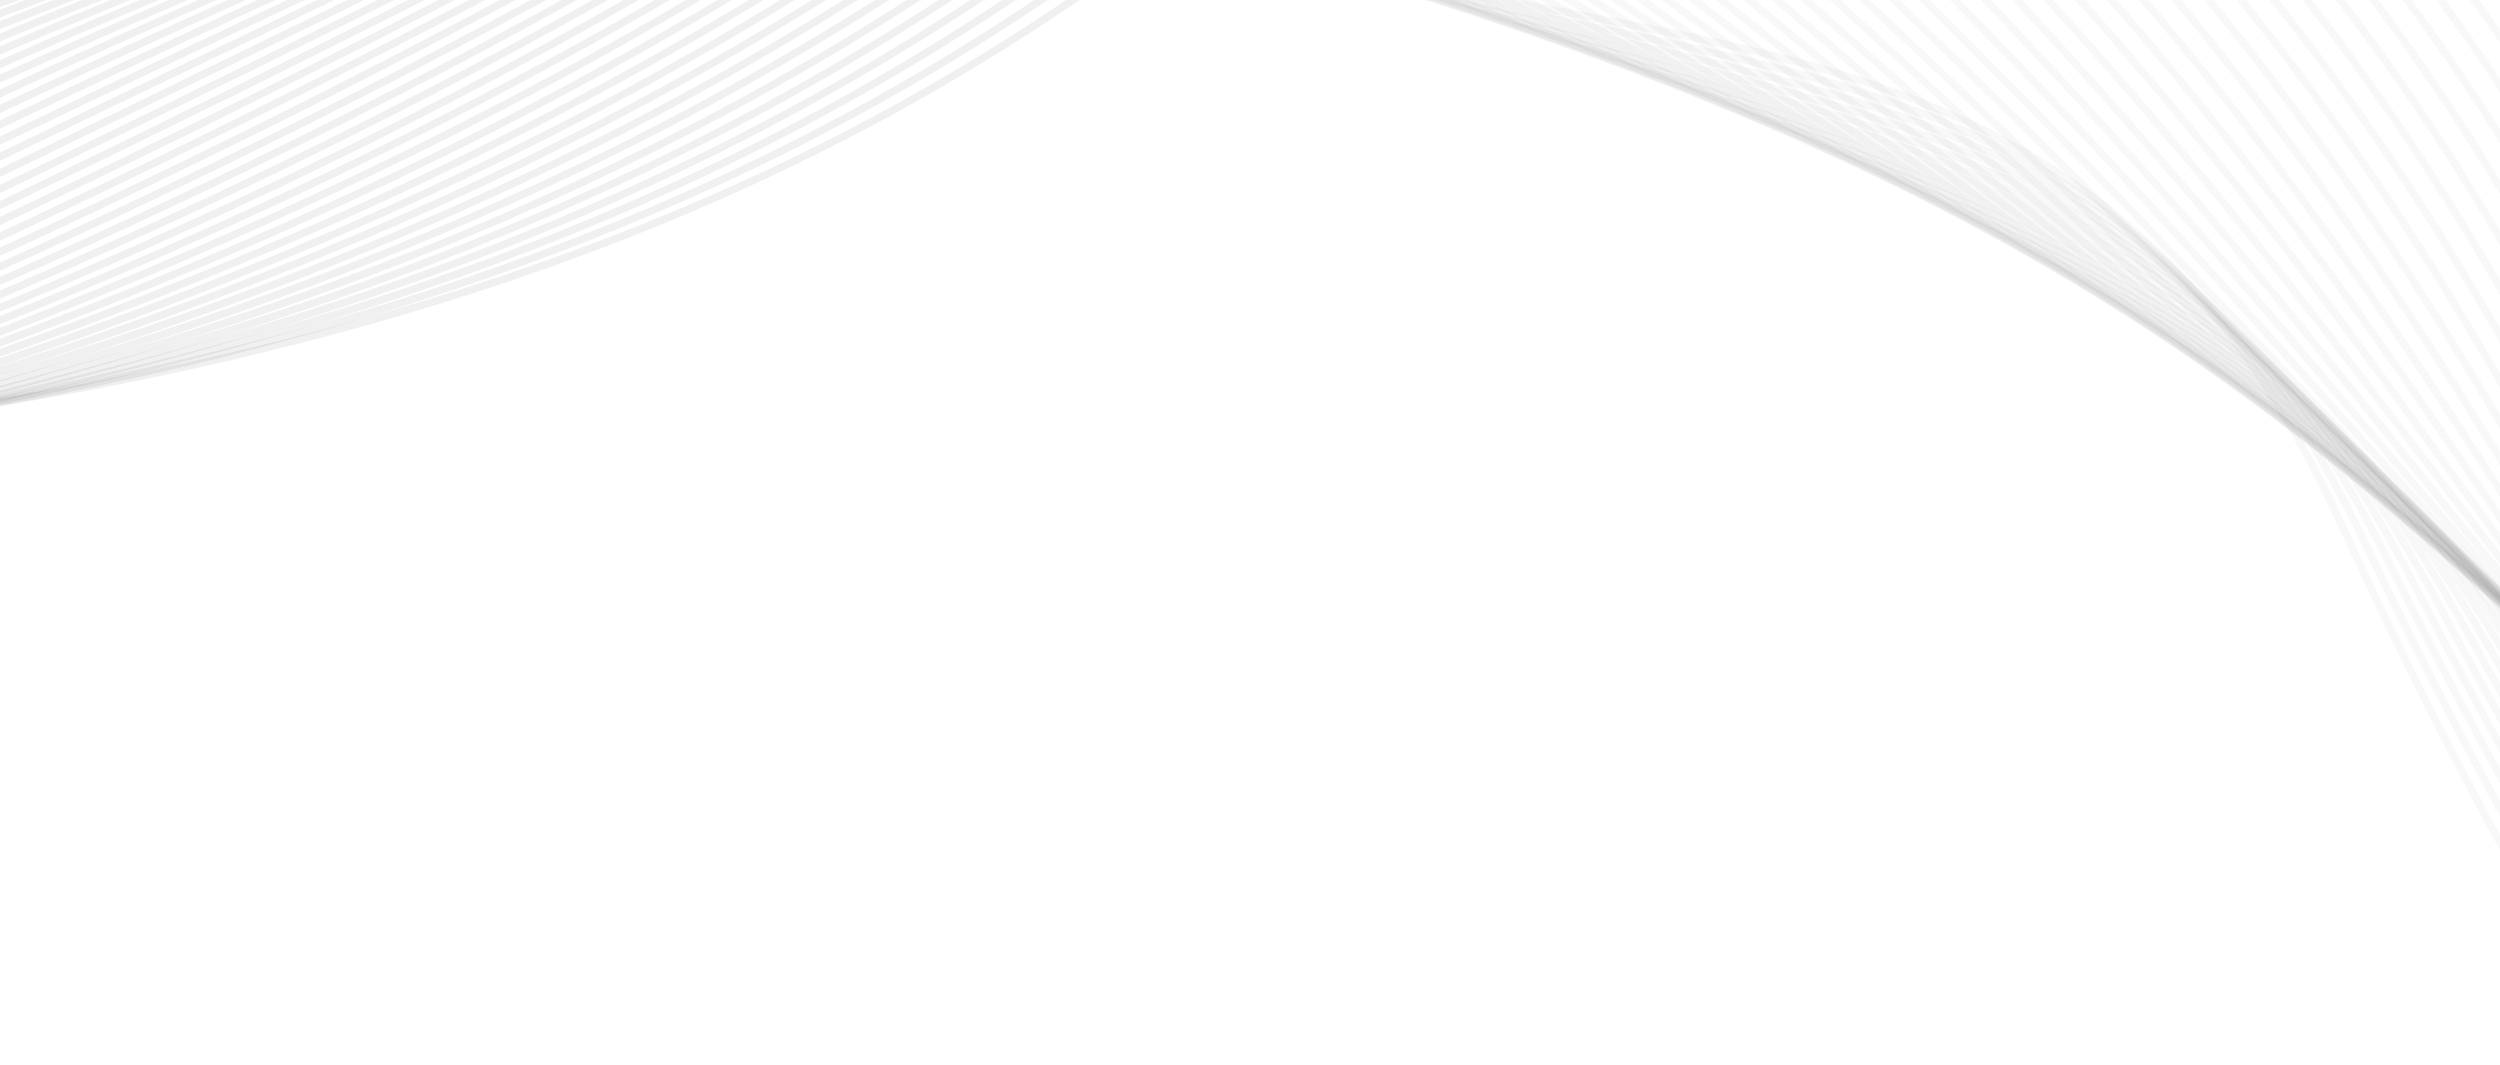 <svg width="1200" height="511" viewBox="0 0 1200 511" fill="none" xmlns="http://www.w3.org/2000/svg">
<g clip-path="url(#clip0_766_1036)">
<path d="M738.294 -401.717C1647.74 42.727 1194.69 512.068 1667.27 691.811C2644.8 1063.61 2311.83 1579.58 2862.02 1651.35" stroke="black" stroke-opacity="0.03" stroke-width="3.6" stroke-miterlimit="10"/>
<path d="M722.023 -405.748C1622.77 47.837 1188.76 496.804 1655.72 682.472C2621.65 1066.53 2306.3 1563.6 2847.04 1645.42" stroke="black" stroke-opacity="0.03" stroke-width="3.6" stroke-miterlimit="10"/>
<path d="M705.76 -409.757C1597.83 52.982 1182.81 481.547 1644.18 673.154C2598.52 1069.48 2300.77 1547.62 2832.08 1639.52" stroke="black" stroke-opacity="0.03" stroke-width="3.6" stroke-miterlimit="10"/>
<path d="M689.482 -413.78C1572.85 58.107 1176.87 466.29 1632.62 663.822C2575.37 1072.4 2295.24 1531.65 2817.1 1633.6" stroke="black" stroke-opacity="0.03" stroke-width="3.6" stroke-miterlimit="10"/>
<path d="M673.211 -417.811C1547.9 63.231 1170.92 451.034 1621.08 654.483C2552.24 1075.33 2289.71 1515.67 2802.13 1627.68" stroke="black" stroke-opacity="0.03" stroke-width="3.6" stroke-miterlimit="10"/>
<path d="M656.948 -421.82C1522.94 68.37 1164.98 435.777 1609.54 645.165C2529.1 1078.27 2284.19 1499.72 2787.15 1621.77" stroke="black" stroke-opacity="0.03" stroke-width="3.6" stroke-miterlimit="10"/>
<path d="M640.67 -425.843C1497.98 73.502 1159.03 420.521 1597.98 635.834C2505.96 1081.21 2278.66 1483.74 2772.17 1615.84" stroke="black" stroke-opacity="0.03" stroke-width="3.6" stroke-miterlimit="10"/>
<path d="M624.414 -429.86C1473.04 78.648 1153.09 405.257 1586.45 626.509C2482.84 1084.16 2273.15 1467.78 2757.22 1609.94" stroke="black" stroke-opacity="0.03" stroke-width="3.6" stroke-miterlimit="10"/>
<path d="M608.136 -433.883C1448.07 83.765 1147.15 390 1574.9 617.177C2459.69 1087.08 2267.62 1451.81 2742.23 1604.01" stroke="black" stroke-opacity="0.03" stroke-width="3.6" stroke-miterlimit="10"/>
<path d="M591.865 -437.914C1423.11 88.897 1141.21 374.736 1563.35 607.83C2436.57 1090 2262.09 1435.82 2727.27 1598.09" stroke="black" stroke-opacity="0.03" stroke-width="3.6" stroke-miterlimit="10"/>
<path d="M575.602 -441.923C1398.15 94.028 1135.27 359.479 1551.82 598.512C2413.43 1092.94 2256.58 1419.87 2712.3 1592.18" stroke="black" stroke-opacity="0.03" stroke-width="3.6" stroke-miterlimit="10"/>
<path d="M559.324 -445.946C1373.2 99.16 1129.32 344.223 1540.26 589.181C2390.28 1095.88 2251.05 1403.89 2697.33 1586.27" stroke="black" stroke-opacity="0.03" stroke-width="3.6" stroke-miterlimit="10"/>
<path d="M543.068 -449.962C1348.24 104.291 1123.4 328.973 1528.73 579.855C2367.15 1098.82 2245.54 1387.92 2682.37 1580.35" stroke="black" stroke-opacity="0.03" stroke-width="3.6" stroke-miterlimit="10"/>
<path d="M526.79 -453.986C1323.28 109.423 1117.44 313.702 1517.17 570.524C2344.01 1101.76 2240 1371.95 2667.37 1574.43" stroke="black" stroke-opacity="0.03" stroke-width="3.6" stroke-miterlimit="10"/>
<path d="M510.527 -457.995C1298.33 114.576 1111.51 298.46 1505.63 561.206C2320.89 1104.7 2234.48 1356 2652.42 1568.53" stroke="black" stroke-opacity="0.03" stroke-width="3.6" stroke-miterlimit="10"/>
<path d="M494.256 -462.025C1273.37 119.686 1105.57 283.196 1494.09 551.867C2297.74 1107.62 2228.96 1340.01 2637.44 1562.6" stroke="black" stroke-opacity="0.03" stroke-width="3.6" stroke-miterlimit="10"/>
<path d="M477.978 -466.048C1248.41 124.825 1099.61 267.925 1482.53 542.535C2274.6 1110.56 2223.43 1324.04 2622.47 1556.69" stroke="black" stroke-opacity="0.03" stroke-width="3.6" stroke-miterlimit="10"/>
<path d="M461.722 -470.065C1223.46 129.949 1093.69 252.675 1471 533.21C2251.47 1113.5 2217.92 1308.08 2607.51 1550.77" stroke="black" stroke-opacity="0.03" stroke-width="3.6" stroke-miterlimit="10"/>
<path d="M445.444 -474.088C1198.49 135.088 1087.73 237.404 1459.44 523.878C2228.33 1116.44 2212.38 1292.11 2592.53 1544.86" stroke="black" stroke-opacity="0.03" stroke-width="3.6" stroke-miterlimit="10"/>
<path d="M429.181 -478.097C1173.54 140.219 1081.8 222.161 1447.9 514.56C2205.2 1119.37 2206.87 1276.14 2577.56 1538.95" stroke="black" stroke-opacity="0.03" stroke-width="3.6" stroke-miterlimit="10"/>
<path d="M412.91 -482.128C1148.59 145.344 1075.86 206.905 1436.36 505.221C2182.06 1122.3 2201.34 1260.17 2562.59 1533.03" stroke="black" stroke-opacity="0.03" stroke-width="3.6" stroke-miterlimit="10"/>
<path d="M396.632 -486.151C1123.62 150.483 1069.9 191.634 1424.8 495.89C2158.92 1125.24 2195.81 1244.2 2547.61 1527.1" stroke="black" stroke-opacity="0.03" stroke-width="3.6" stroke-miterlimit="10"/>
<path d="M380.369 -490.16C1098.66 155.614 1063.97 176.391 1413.26 486.572C2135.78 1128.18 2190.29 1228.24 2532.64 1521.19" stroke="black" stroke-opacity="0.03" stroke-width="3.6" stroke-miterlimit="10"/>
<path d="M364.098 -494.191C1073.71 160.746 1058.03 161.127 1401.72 477.225C2112.66 1131.11 2184.77 1212.26 2517.67 1515.27" stroke="black" stroke-opacity="0.03" stroke-width="3.6" stroke-miterlimit="10"/>
<path d="M347.835 -498.2C1048.75 165.877 1052.09 145.871 1390.18 467.907C2089.52 1134.05 2179.25 1196.29 2502.7 1509.36" stroke="black" stroke-opacity="0.03" stroke-width="3.6" stroke-miterlimit="10"/>
<path d="M331.563 -502.231C1023.79 171.009 1046.15 130.607 1378.63 458.568C2066.39 1136.97 2173.73 1180.31 2487.74 1503.44" stroke="black" stroke-opacity="0.03" stroke-width="3.6" stroke-miterlimit="10"/>
<path d="M315.301 -506.239C998.852 176.155 1040.22 115.364 1367.1 449.251C2043.25 1139.91 2168.21 1164.36 2472.77 1497.53" stroke="black" stroke-opacity="0.03" stroke-width="3.6" stroke-miterlimit="10"/>
<path d="M299.023 -510.263C973.873 181.279 1034.26 100.094 1355.54 439.919C2020.11 1142.85 2162.67 1148.39 2457.8 1491.62" stroke="black" stroke-opacity="0.03" stroke-width="3.6" stroke-miterlimit="10"/>
<path d="M282.752 -514.293C948.923 186.403 1028.32 84.829 1343.99 430.579C1996.97 1145.79 2157.15 1132.4 2442.81 1485.69" stroke="black" stroke-opacity="0.03" stroke-width="3.6" stroke-miterlimit="10"/>
<path d="M266.489 -518.302C923.966 191.535 1022.39 69.587 1332.45 421.262C1973.83 1148.73 2151.63 1116.45 2427.84 1479.78" stroke="black" stroke-opacity="0.03" stroke-width="3.6" stroke-miterlimit="10"/>
<path d="M250.211 -522.326C899.002 196.674 1016.43 54.316 1320.9 411.93C1950.7 1151.66 2146.1 1100.48 2412.87 1473.87" stroke="black" stroke-opacity="0.03" stroke-width="3.6" stroke-miterlimit="10"/>
<path d="M233.955 -526.342C874.053 201.798 1010.51 39.066 1309.37 402.605C1927.57 1154.59 2140.59 1084.51 2397.91 1467.95" stroke="black" stroke-opacity="0.03" stroke-width="3.6" stroke-miterlimit="10"/>
<path d="M217.677 -530.365C849.088 206.937 1004.55 23.796 1297.81 393.273C1904.43 1157.53 2135.04 1068.52 2382.93 1462.04" stroke="black" stroke-opacity="0.03" stroke-width="3.6" stroke-miterlimit="10"/>
<path d="M201.405 -534.396C824.139 212.061 998.613 8.531 1286.26 383.934C1881.28 1160.45 2129.52 1052.54 2367.95 1456.11" stroke="black" stroke-opacity="0.03" stroke-width="3.6" stroke-miterlimit="10"/>
<path d="M185.143 -538.405C799.175 217.2 992.684 -6.711 1274.72 374.616C1858.15 1163.4 2124 1036.59 2353 1450.21" stroke="black" stroke-opacity="0.03" stroke-width="3.6" stroke-miterlimit="10"/>
<path d="M168.864 -542.428C774.218 222.332 986.724 -21.982 1263.17 365.284C1835.01 1166.34 2118.46 1020.62 2338.01 1444.28" stroke="black" stroke-opacity="0.03" stroke-width="3.6" stroke-miterlimit="10"/>
<path d="M152.609 -546.445C749.261 227.463 980.795 -37.224 1251.64 355.952C1811.89 1169.26 2112.96 1004.64 2323.07 1438.37" stroke="black" stroke-opacity="0.03" stroke-width="3.6" stroke-miterlimit="10"/>
<path d="M136.33 -550.468C724.304 232.595 974.85 -52.481 1240.09 346.62C1788.75 1172.2 2107.43 988.667 2308.08 1432.45" stroke="black" stroke-opacity="0.03" stroke-width="3.6" stroke-miterlimit="10"/>
<path d="M120.052 -554.491C699.332 237.712 968.89 -67.752 1228.53 337.288C1765.6 1175.13 2101.9 972.697 2293.09 1426.53" stroke="black" stroke-opacity="0.03" stroke-width="3.6" stroke-miterlimit="10"/>
<path d="M103.796 -558.508C674.39 242.858 962.968 -83.002 1217 327.963C1742.48 1178.08 2096.38 956.733 2278.14 1420.62" stroke="black" stroke-opacity="0.03" stroke-width="3.6" stroke-miterlimit="10"/>
<path d="M87.518 -562.531C649.434 247.99 957.023 -98.258 1205.45 318.631C1719.32 1181 2090.85 940.763 2263.16 1414.69" stroke="black" stroke-opacity="0.03" stroke-width="3.6" stroke-miterlimit="10"/>
<path d="M71.262 -566.547C624.477 253.121 951.085 -113.522 1193.91 309.306C1696.21 1183.94 2085.34 924.792 2248.21 1408.79" stroke="black" stroke-opacity="0.03" stroke-width="3.6" stroke-miterlimit="10"/>
<path d="M54.985 -570.571C599.52 258.253 945.141 -128.779 1182.36 299.975C1673.07 1186.88 2079.81 908.822 2233.22 1402.87" stroke="black" stroke-opacity="0.03" stroke-width="3.6" stroke-miterlimit="10"/>
<path d="M38.721 -574.58C574.556 263.392 939.196 -144.036 1170.82 290.657C1649.93 1189.82 2074.29 892.866 2218.26 1396.97" stroke="black" stroke-opacity="0.03" stroke-width="3.6" stroke-miterlimit="10"/>
<path d="M22.45 -578.61C549.606 268.516 933.259 -159.3 1159.27 281.318C1626.8 1192.75 2068.76 876.888 2203.28 1391.04" stroke="black" stroke-opacity="0.03" stroke-width="3.6" stroke-miterlimit="10"/>
<path d="M6.172 -582.634C524.642 273.655 927.314 -174.556 1147.73 272C1603.66 1195.69 2063.25 860.924 2188.31 1385.13" stroke="black" stroke-opacity="0.03" stroke-width="3.6" stroke-miterlimit="10"/>
<path d="M-10.09 -586.643C499.686 278.786 921.37 -189.813 1136.19 262.661C1580.52 1198.63 2057.72 844.946 2173.34 1379.21" stroke="black" stroke-opacity="0.03" stroke-width="3.6" stroke-miterlimit="10"/>
<path d="M-26.362 -590.673C474.729 283.918 915.432 -205.077 1124.63 253.329C1557.38 1201.55 2052.19 828.976 2158.36 1373.29" stroke="black" stroke-opacity="0.03" stroke-width="3.6" stroke-miterlimit="10"/>
<path d="M-1441.37 989.626C-441.258 833.451 -735.567 251.288 -230.993 219.056C812.726 152.389 646.907 -438.88 1193.77 -345.043" stroke="black" stroke-opacity="0.06" stroke-width="3.6" stroke-miterlimit="10"/>
<path d="M-1458.11 988.674C-463.603 821.199 -745.746 264.119 -244.784 224.57C791.47 142.767 636.908 -425.245 1177.7 -343.795" stroke="black" stroke-opacity="0.06" stroke-width="3.6" stroke-miterlimit="10"/>
<path d="M-1474.83 987.704C-485.914 808.92 -755.93 276.941 -258.56 230.066C770.247 133.118 626.91 -411.611 1161.67 -342.575" stroke="black" stroke-opacity="0.06" stroke-width="3.6" stroke-miterlimit="10"/>
<path d="M-1491.57 986.743C-508.266 796.65 -766.112 289.763 -272.353 235.572C748.993 123.496 616.909 -397.986 1145.61 -341.336" stroke="black" stroke-opacity="0.06" stroke-width="3.6" stroke-miterlimit="10"/>
<path d="M-1508.31 985.79C-530.592 784.389 -776.296 302.585 -286.144 241.086C727.756 113.865 606.911 -384.352 1129.56 -340.107" stroke="black" stroke-opacity="0.06" stroke-width="3.6" stroke-miterlimit="10"/>
<path d="M-1525.03 984.82C-552.927 772.11 -786.479 315.407 -299.92 246.582C706.515 104.225 596.927 -370.736 1113.51 -338.877" stroke="black" stroke-opacity="0.06" stroke-width="3.6" stroke-miterlimit="10"/>
<path d="M-1541.77 983.859C-575.257 759.84 -796.663 328.229 -313.714 252.087C685.273 94.585 586.93 -357.102 1097.44 -337.639" stroke="black" stroke-opacity="0.06" stroke-width="3.6" stroke-miterlimit="10"/>
<path d="M-1558.48 982.898C-597.567 747.561 -806.841 341.06 -327.485 257.592C664.055 84.945 576.951 -343.477 1081.42 -336.409" stroke="black" stroke-opacity="0.06" stroke-width="3.6" stroke-miterlimit="10"/>
<path d="M-1575.22 981.936C-619.916 735.3 -817.025 353.882 -341.28 263.097C642.8 75.323 566.949 -329.853 1065.35 -335.171" stroke="black" stroke-opacity="0.06" stroke-width="3.6" stroke-miterlimit="10"/>
<path d="M-1591.96 980.984C-642.246 723.03 -827.204 366.713 -355.066 268.62C621.567 65.701 556.955 -316.209 1049.3 -333.932" stroke="black" stroke-opacity="0.06" stroke-width="3.6" stroke-miterlimit="10"/>
<path d="M-1608.68 980.014C-664.577 710.76 -837.388 379.535 -368.842 274.117C600.325 56.061 546.971 -302.593 1033.25 -332.702" stroke="black" stroke-opacity="0.06" stroke-width="3.6" stroke-miterlimit="10"/>
<path d="M-1625.42 979.052C-686.906 698.489 -847.57 392.357 -382.636 279.621C579.085 46.421 536.975 -288.959 1017.21 -331.473" stroke="black" stroke-opacity="0.06" stroke-width="3.6" stroke-miterlimit="10"/>
<path d="M-1642.14 978.091C-709.236 686.22 -857.731 405.179 -396.408 285.127C557.848 36.79 526.995 -275.334 1001.16 -330.235" stroke="black" stroke-opacity="0.06" stroke-width="3.6" stroke-miterlimit="10"/>
<path d="M-1658.88 977.13C-731.566 673.95 -867.933 418.01 -410.202 290.632C536.607 27.15 516.993 -261.709 985.091 -329.005" stroke="black" stroke-opacity="0.06" stroke-width="3.6" stroke-miterlimit="10"/>
<path d="M-1675.6 976.16C-753.882 661.661 -878.098 430.823 -423.978 296.128C515.388 17.51 507.009 -248.093 969.06 -327.785" stroke="black" stroke-opacity="0.06" stroke-width="3.6" stroke-miterlimit="10"/>
<path d="M-1692.34 975.208C-776.226 649.409 -888.277 443.654 -437.768 301.642C494.133 7.888 497.016 -234.45 952.998 -326.537" stroke="black" stroke-opacity="0.06" stroke-width="3.6" stroke-miterlimit="10"/>
<path d="M-1709.08 974.246C-798.56 637.13 -898.479 456.485 -451.562 307.147C472.892 -1.752 487.014 -220.825 936.949 -325.308" stroke="black" stroke-opacity="0.06" stroke-width="3.6" stroke-miterlimit="10"/>
<path d="M-1725.8 973.285C-820.886 624.869 -908.639 469.307 -465.333 312.652C451.655 -11.383 477.036 -207.201 920.905 -324.069" stroke="black" stroke-opacity="0.06" stroke-width="3.6" stroke-miterlimit="10"/>
<path d="M-1742.54 972.324C-843.22 612.59 -918.841 482.138 -479.128 318.157C430.414 -21.023 467.033 -193.575 904.852 -322.849" stroke="black" stroke-opacity="0.06" stroke-width="3.6" stroke-miterlimit="10"/>
<path d="M-1759.26 971.354C-865.55 600.32 -929.006 494.951 -492.904 323.653C409.177 -30.654 457.054 -179.95 888.803 -321.619" stroke="black" stroke-opacity="0.06" stroke-width="3.6" stroke-miterlimit="10"/>
<path d="M-1775.99 970.402C-887.876 588.059 -939.189 507.773 -506.694 329.168C387.94 -40.285 447.056 -166.316 872.759 -320.381" stroke="black" stroke-opacity="0.06" stroke-width="3.6" stroke-miterlimit="10"/>
<path d="M-1792.73 969.44C-910.21 575.78 -949.391 520.604 -520.489 334.673C366.699 -49.925 437.054 -152.691 856.692 -319.142" stroke="black" stroke-opacity="0.06" stroke-width="3.6" stroke-miterlimit="10"/>
<path d="M-1809.46 968.47C-932.54 563.51 -959.556 533.417 -534.264 340.169C345.457 -59.565 427.071 -139.076 840.643 -317.913" stroke="black" stroke-opacity="0.06" stroke-width="3.6" stroke-miterlimit="10"/>
<path d="M-1826.19 967.518C-954.87 551.24 -969.735 546.248 -548.05 345.692C324.225 -69.187 417.077 -125.432 824.599 -316.674" stroke="black" stroke-opacity="0.06" stroke-width="3.6" stroke-miterlimit="10"/>
<path d="M-1842.91 966.547C-977.2 538.97 -979.918 559.07 -561.826 351.188C302.984 -78.827 407.099 -111.807 808.55 -315.445" stroke="black" stroke-opacity="0.06" stroke-width="3.6" stroke-miterlimit="10"/>
<path d="M-1859.65 965.595C-999.53 526.7 -990.097 571.901 -575.616 356.702C281.752 -88.449 397.101 -98.173 792.506 -314.206" stroke="black" stroke-opacity="0.06" stroke-width="3.6" stroke-miterlimit="10"/>
<path d="M-1876.37 964.625C-1021.84 514.421 -1000.26 584.714 -589.391 362.198C260.511 -98.089 387.118 -84.558 776.458 -312.977" stroke="black" stroke-opacity="0.06" stroke-width="3.6" stroke-miterlimit="10"/>
<path d="M-1893.11 963.664C-1044.19 502.151 -1010.46 597.545 -603.186 367.703C239.269 -107.729 377.115 -70.932 760.408 -311.747" stroke="black" stroke-opacity="0.06" stroke-width="3.6" stroke-miterlimit="10"/>
<path d="M-1909.85 962.712C-1066.52 489.89 -1020.64 610.376 -616.976 373.218C218.032 -117.36 367.122 -57.289 744.341 -310.509" stroke="black" stroke-opacity="0.06" stroke-width="3.6" stroke-miterlimit="10"/>
<path d="M-1926.57 961.741C-1088.85 477.62 -1030.81 623.189 -630.752 378.714C196.791 -127 357.139 -43.674 728.293 -309.279" stroke="black" stroke-opacity="0.06" stroke-width="3.6" stroke-miterlimit="10"/>
<path d="M-1943.31 960.78C-1111.18 465.341 -1041.01 636.02 -644.546 384.219C175.554 -136.631 347.137 -30.049 712.244 -308.05" stroke="black" stroke-opacity="0.06" stroke-width="3.6" stroke-miterlimit="10"/>
<path d="M-1960.03 959.819C-1133.51 453.08 -1051.17 648.842 -658.318 389.724C154.318 -146.262 337.158 -16.424 696.2 -306.811" stroke="black" stroke-opacity="0.06" stroke-width="3.6" stroke-miterlimit="10"/>
<path d="M-1976.77 958.858C-1155.84 440.801 -1061.37 661.673 -672.112 395.229C133.076 -155.902 327.14 -2.78 680.146 -305.59" stroke="black" stroke-opacity="0.06" stroke-width="3.6" stroke-miterlimit="10"/>
<path d="M-1993.5 957.905C-1178.17 428.54 -1071.55 674.504 -685.902 400.743C111.82 -165.524 317.143 10.854 664.084 -304.343" stroke="black" stroke-opacity="0.06" stroke-width="3.6" stroke-miterlimit="10"/>
<path d="M-2010.22 956.935C-1200.5 416.261 -1081.72 687.317 -699.678 406.239C90.598 -175.173 307.16 24.47 648.054 -303.123" stroke="black" stroke-opacity="0.06" stroke-width="3.6" stroke-miterlimit="10"/>
<path d="M-2026.96 955.974C-1222.83 403.991 -1091.92 700.148 -713.473 411.744C69.357 -184.813 297.158 38.094 631.987 -301.884" stroke="black" stroke-opacity="0.06" stroke-width="3.6" stroke-miterlimit="10"/>
<path d="M-2043.68 955.013C-1245.16 391.721 -1102.08 712.961 -727.239 417.259C48.129 -194.426 287.187 51.738 615.965 -300.645" stroke="black" stroke-opacity="0.06" stroke-width="3.6" stroke-miterlimit="10"/>
<path d="M-2060.42 954.052C-1267.49 379.451 -1112.27 725.783 -741.034 422.764C26.888 -204.066 277.186 65.363 599.894 -299.416" stroke="black" stroke-opacity="0.06" stroke-width="3.6" stroke-miterlimit="10"/>
<path d="M-2077.16 953.09C-1289.84 367.19 -1122.47 738.614 -754.828 428.269C5.628 -213.697 267.183 78.988 583.826 -298.178" stroke="black" stroke-opacity="0.06" stroke-width="3.6" stroke-miterlimit="10"/>
<path d="M-2093.88 952.129C-1312.15 354.911 -1132.63 751.436 -768.6 433.774C-15.591 -223.337 257.204 92.613 567.801 -296.948" stroke="black" stroke-opacity="0.06" stroke-width="3.6" stroke-miterlimit="10"/>
<path d="M-2110.62 951.168C-1334.48 342.641 -1142.81 764.258 -782.394 439.279C-36.85 -232.968 247.202 106.237 551.734 -295.71" stroke="black" stroke-opacity="0.06" stroke-width="3.6" stroke-miterlimit="10"/>
<path d="M-2127.34 950.207C-1356.81 330.371 -1152.99 777.089 -796.165 444.784C-58.064 -242.599 237.228 119.872 535.708 -294.48" stroke="black" stroke-opacity="0.06" stroke-width="3.6" stroke-miterlimit="10"/>
<path d="M-2144.08 949.245C-1379.14 318.101 -1163.17 789.911 -809.96 450.289C-79.305 -252.239 227.226 133.496 519.636 -293.251" stroke="black" stroke-opacity="0.06" stroke-width="3.6" stroke-miterlimit="10"/>
<path d="M-2160.8 948.275C-1401.48 305.822 -1173.36 802.733 -823.736 455.785C-100.546 -261.879 217.242 147.112 503.606 -292.03" stroke="black" stroke-opacity="0.06" stroke-width="3.6" stroke-miterlimit="10"/>
<path d="M-2177.53 947.323C-1423.8 293.561 -1183.54 815.564 -837.526 461.299C-121.783 -271.51 207.244 160.746 487.544 -290.782" stroke="black" stroke-opacity="0.06" stroke-width="3.6" stroke-miterlimit="10"/>
<path d="M-2194.27 946.362C-1446.14 281.282 -1193.72 828.386 -851.302 466.796C-143.025 -281.15 197.265 174.372 471.495 -289.553" stroke="black" stroke-opacity="0.06" stroke-width="3.6" stroke-miterlimit="10"/>
<path d="M-2211 945.391C-1468.47 269.011 -1203.9 841.208 -865.092 472.31C-164.262 -290.781 187.267 188.006 455.446 -288.324" stroke="black" stroke-opacity="0.06" stroke-width="3.6" stroke-miterlimit="10"/>
<path d="M-2227.73 944.439C-1490.8 256.742 -1214.08 854.039 -878.886 477.815C-185.517 -300.403 177.266 201.631 439.379 -287.085" stroke="black" stroke-opacity="0.06" stroke-width="3.6" stroke-miterlimit="10"/>
</g>
<defs>
<clipPath id="clip0_766_1036">
<rect width="1200" height="511" fill="white"/>
</clipPath>
</defs>
</svg>
